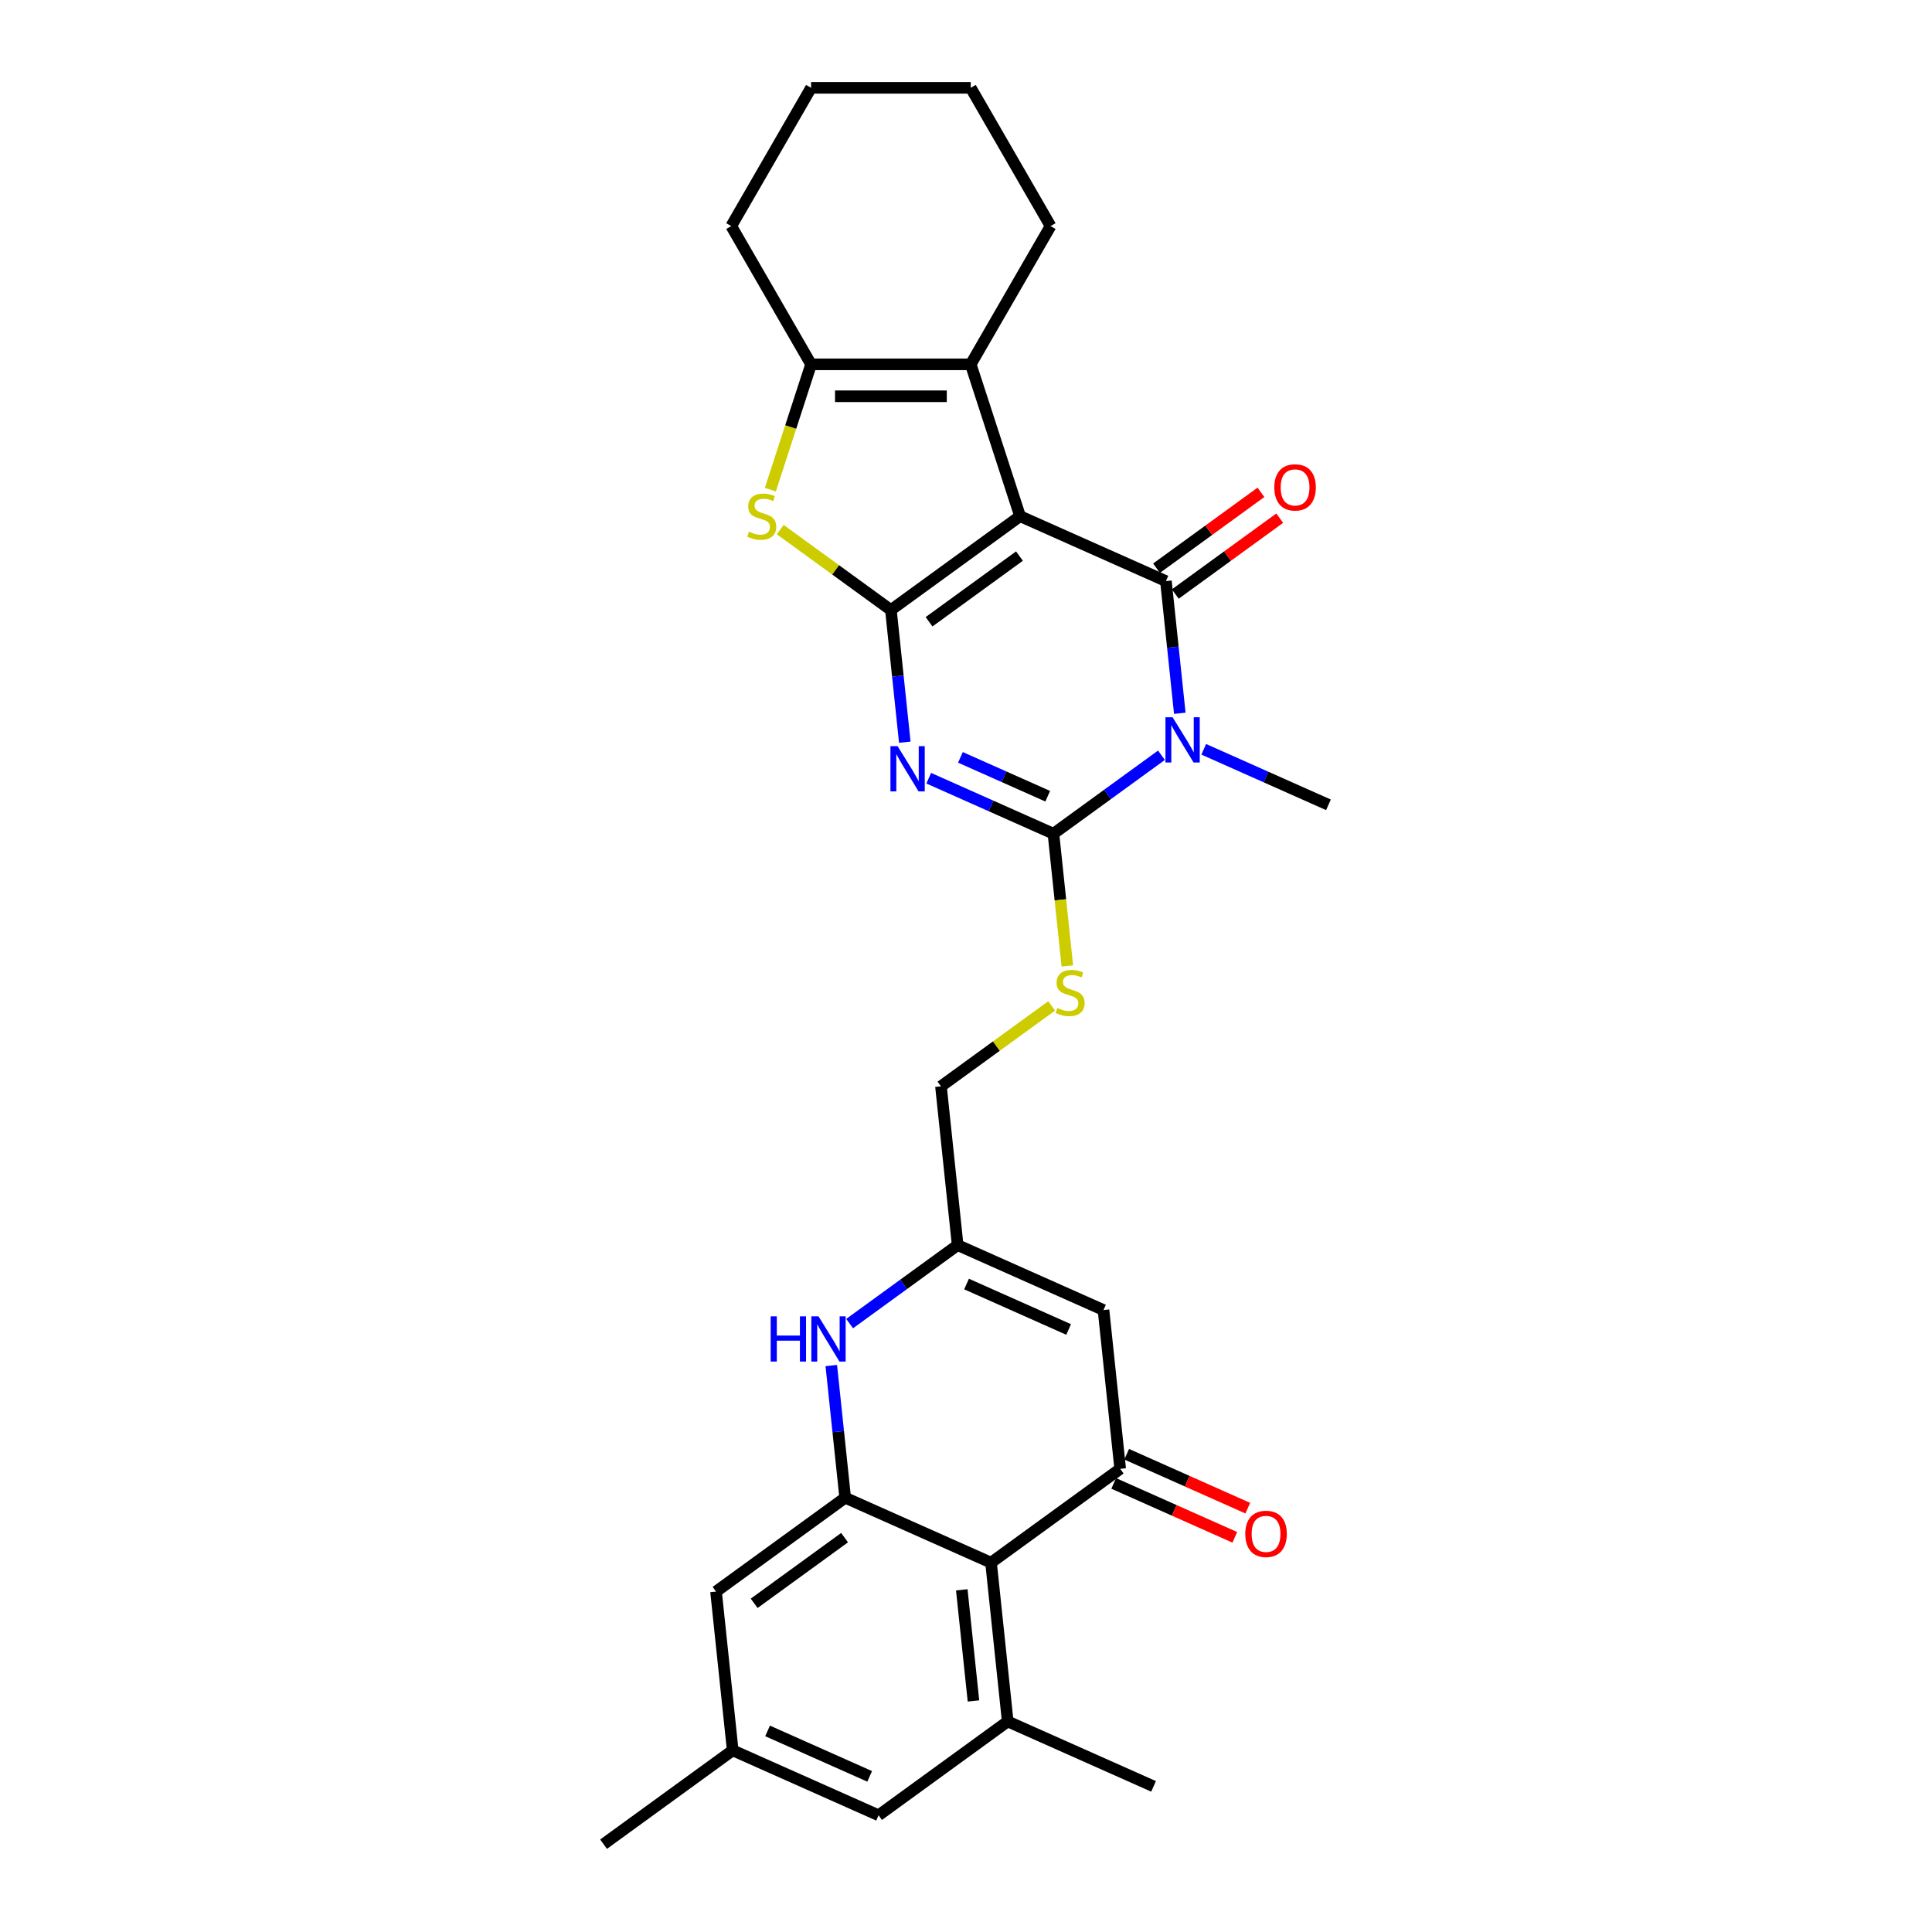 <?xml version='1.0' encoding='iso-8859-1'?>
<svg version='1.1' baseProfile='full'
              xmlns='http://www.w3.org/2000/svg'
                      xmlns:rdkit='http://www.rdkit.org/xml'
                      xmlns:xlink='http://www.w3.org/1999/xlink'
                  xml:space='preserve'
width='1000px' height='1000px' viewBox='0 0 1000 1000'>
<!-- END OF HEADER -->
<rect style='opacity:1.0;fill:#FFFFFF;stroke:none' width='1000' height='1000' x='0' y='0'> </rect>
<path class='bond-0' d='M 527.983,267.171 L 461.131,315.742' style='fill:none;fill-rule:evenodd;stroke:#000000;stroke-width:6px;stroke-linecap:butt;stroke-linejoin:miter;stroke-opacity:1' />
<path class='bond-0' d='M 527.67,287.827 L 480.873,321.827' style='fill:none;fill-rule:evenodd;stroke:#000000;stroke-width:6px;stroke-linecap:butt;stroke-linejoin:miter;stroke-opacity:1' />
<path class='bond-2' d='M 527.983,267.171 L 603.473,300.782' style='fill:none;fill-rule:evenodd;stroke:#000000;stroke-width:6px;stroke-linecap:butt;stroke-linejoin:miter;stroke-opacity:1' />
<path class='bond-6' d='M 527.983,267.171 L 502.448,188.581' style='fill:none;fill-rule:evenodd;stroke:#000000;stroke-width:6px;stroke-linecap:butt;stroke-linejoin:miter;stroke-opacity:1' />
<path class='bond-1' d='M 461.131,315.742 L 464.726,349.95' style='fill:none;fill-rule:evenodd;stroke:#000000;stroke-width:6px;stroke-linecap:butt;stroke-linejoin:miter;stroke-opacity:1' />
<path class='bond-1' d='M 464.726,349.95 L 468.321,384.157' style='fill:none;fill-rule:evenodd;stroke:#0000FF;stroke-width:6px;stroke-linecap:butt;stroke-linejoin:miter;stroke-opacity:1' />
<path class='bond-5' d='M 461.131,315.742 L 432.489,294.933' style='fill:none;fill-rule:evenodd;stroke:#000000;stroke-width:6px;stroke-linecap:butt;stroke-linejoin:miter;stroke-opacity:1' />
<path class='bond-5' d='M 432.489,294.933 L 403.847,274.123' style='fill:none;fill-rule:evenodd;stroke:#CCCC00;stroke-width:6px;stroke-linecap:butt;stroke-linejoin:miter;stroke-opacity:1' />
<path class='bond-30' d='M 480.709,402.795 L 512.984,417.165' style='fill:none;fill-rule:evenodd;stroke:#0000FF;stroke-width:6px;stroke-linecap:butt;stroke-linejoin:miter;stroke-opacity:1' />
<path class='bond-30' d='M 512.984,417.165 L 545.258,431.534' style='fill:none;fill-rule:evenodd;stroke:#000000;stroke-width:6px;stroke-linecap:butt;stroke-linejoin:miter;stroke-opacity:1' />
<path class='bond-30' d='M 497.114,392.008 L 519.706,402.067' style='fill:none;fill-rule:evenodd;stroke:#0000FF;stroke-width:6px;stroke-linecap:butt;stroke-linejoin:miter;stroke-opacity:1' />
<path class='bond-30' d='M 519.706,402.067 L 542.298,412.125' style='fill:none;fill-rule:evenodd;stroke:#000000;stroke-width:6px;stroke-linecap:butt;stroke-linejoin:miter;stroke-opacity:1' />
<path class='bond-3' d='M 603.473,300.782 L 607.069,334.989' style='fill:none;fill-rule:evenodd;stroke:#000000;stroke-width:6px;stroke-linecap:butt;stroke-linejoin:miter;stroke-opacity:1' />
<path class='bond-3' d='M 607.069,334.989 L 610.664,369.196' style='fill:none;fill-rule:evenodd;stroke:#0000FF;stroke-width:6px;stroke-linecap:butt;stroke-linejoin:miter;stroke-opacity:1' />
<path class='bond-16' d='M 608.33,307.467 L 635.353,287.834' style='fill:none;fill-rule:evenodd;stroke:#000000;stroke-width:6px;stroke-linecap:butt;stroke-linejoin:miter;stroke-opacity:1' />
<path class='bond-16' d='M 635.353,287.834 L 662.375,268.201' style='fill:none;fill-rule:evenodd;stroke:#FF0000;stroke-width:6px;stroke-linecap:butt;stroke-linejoin:miter;stroke-opacity:1' />
<path class='bond-16' d='M 598.616,294.096 L 625.638,274.464' style='fill:none;fill-rule:evenodd;stroke:#000000;stroke-width:6px;stroke-linecap:butt;stroke-linejoin:miter;stroke-opacity:1' />
<path class='bond-16' d='M 625.638,274.464 L 652.66,254.831' style='fill:none;fill-rule:evenodd;stroke:#FF0000;stroke-width:6px;stroke-linecap:butt;stroke-linejoin:miter;stroke-opacity:1' />
<path class='bond-4' d='M 601.17,390.912 L 573.214,411.223' style='fill:none;fill-rule:evenodd;stroke:#0000FF;stroke-width:6px;stroke-linecap:butt;stroke-linejoin:miter;stroke-opacity:1' />
<path class='bond-4' d='M 573.214,411.223 L 545.258,431.534' style='fill:none;fill-rule:evenodd;stroke:#000000;stroke-width:6px;stroke-linecap:butt;stroke-linejoin:miter;stroke-opacity:1' />
<path class='bond-22' d='M 623.052,387.834 L 655.326,402.204' style='fill:none;fill-rule:evenodd;stroke:#0000FF;stroke-width:6px;stroke-linecap:butt;stroke-linejoin:miter;stroke-opacity:1' />
<path class='bond-22' d='M 655.326,402.204 L 687.601,416.573' style='fill:none;fill-rule:evenodd;stroke:#000000;stroke-width:6px;stroke-linecap:butt;stroke-linejoin:miter;stroke-opacity:1' />
<path class='bond-15' d='M 545.258,431.534 L 548.856,465.758' style='fill:none;fill-rule:evenodd;stroke:#000000;stroke-width:6px;stroke-linecap:butt;stroke-linejoin:miter;stroke-opacity:1' />
<path class='bond-15' d='M 548.856,465.758 L 552.453,499.982' style='fill:none;fill-rule:evenodd;stroke:#CCCC00;stroke-width:6px;stroke-linecap:butt;stroke-linejoin:miter;stroke-opacity:1' />
<path class='bond-29' d='M 398.741,253.437 L 409.277,221.009' style='fill:none;fill-rule:evenodd;stroke:#CCCC00;stroke-width:6px;stroke-linecap:butt;stroke-linejoin:miter;stroke-opacity:1' />
<path class='bond-29' d='M 409.277,221.009 L 419.814,188.581' style='fill:none;fill-rule:evenodd;stroke:#000000;stroke-width:6px;stroke-linecap:butt;stroke-linejoin:miter;stroke-opacity:1' />
<path class='bond-8' d='M 502.448,188.581 L 419.814,188.581' style='fill:none;fill-rule:evenodd;stroke:#000000;stroke-width:6px;stroke-linecap:butt;stroke-linejoin:miter;stroke-opacity:1' />
<path class='bond-8' d='M 490.053,205.108 L 432.209,205.108' style='fill:none;fill-rule:evenodd;stroke:#000000;stroke-width:6px;stroke-linecap:butt;stroke-linejoin:miter;stroke-opacity:1' />
<path class='bond-23' d='M 502.448,188.581 L 543.765,117.018' style='fill:none;fill-rule:evenodd;stroke:#000000;stroke-width:6px;stroke-linecap:butt;stroke-linejoin:miter;stroke-opacity:1' />
<path class='bond-7' d='M 579.809,760.261 L 571.171,678.079' style='fill:none;fill-rule:evenodd;stroke:#000000;stroke-width:6px;stroke-linecap:butt;stroke-linejoin:miter;stroke-opacity:1' />
<path class='bond-9' d='M 579.809,760.261 L 512.956,808.832' style='fill:none;fill-rule:evenodd;stroke:#000000;stroke-width:6px;stroke-linecap:butt;stroke-linejoin:miter;stroke-opacity:1' />
<path class='bond-19' d='M 576.448,767.81 L 607.789,781.764' style='fill:none;fill-rule:evenodd;stroke:#000000;stroke-width:6px;stroke-linecap:butt;stroke-linejoin:miter;stroke-opacity:1' />
<path class='bond-19' d='M 607.789,781.764 L 639.13,795.717' style='fill:none;fill-rule:evenodd;stroke:#FF0000;stroke-width:6px;stroke-linecap:butt;stroke-linejoin:miter;stroke-opacity:1' />
<path class='bond-19' d='M 583.17,752.712 L 614.511,766.666' style='fill:none;fill-rule:evenodd;stroke:#000000;stroke-width:6px;stroke-linecap:butt;stroke-linejoin:miter;stroke-opacity:1' />
<path class='bond-19' d='M 614.511,766.666 L 645.852,780.619' style='fill:none;fill-rule:evenodd;stroke:#FF0000;stroke-width:6px;stroke-linecap:butt;stroke-linejoin:miter;stroke-opacity:1' />
<path class='bond-24' d='M 419.814,188.581 L 378.496,117.018' style='fill:none;fill-rule:evenodd;stroke:#000000;stroke-width:6px;stroke-linecap:butt;stroke-linejoin:miter;stroke-opacity:1' />
<path class='bond-13' d='M 512.956,808.832 L 521.594,891.013' style='fill:none;fill-rule:evenodd;stroke:#000000;stroke-width:6px;stroke-linecap:butt;stroke-linejoin:miter;stroke-opacity:1' />
<path class='bond-13' d='M 497.816,822.887 L 503.862,880.414' style='fill:none;fill-rule:evenodd;stroke:#000000;stroke-width:6px;stroke-linecap:butt;stroke-linejoin:miter;stroke-opacity:1' />
<path class='bond-32' d='M 512.956,808.832 L 437.466,775.221' style='fill:none;fill-rule:evenodd;stroke:#000000;stroke-width:6px;stroke-linecap:butt;stroke-linejoin:miter;stroke-opacity:1' />
<path class='bond-10' d='M 437.466,775.221 L 433.871,741.014' style='fill:none;fill-rule:evenodd;stroke:#000000;stroke-width:6px;stroke-linecap:butt;stroke-linejoin:miter;stroke-opacity:1' />
<path class='bond-10' d='M 433.871,741.014 L 430.276,706.807' style='fill:none;fill-rule:evenodd;stroke:#0000FF;stroke-width:6px;stroke-linecap:butt;stroke-linejoin:miter;stroke-opacity:1' />
<path class='bond-17' d='M 437.466,775.221 L 370.614,823.793' style='fill:none;fill-rule:evenodd;stroke:#000000;stroke-width:6px;stroke-linecap:butt;stroke-linejoin:miter;stroke-opacity:1' />
<path class='bond-17' d='M 437.153,795.878 L 390.356,829.877' style='fill:none;fill-rule:evenodd;stroke:#000000;stroke-width:6px;stroke-linecap:butt;stroke-linejoin:miter;stroke-opacity:1' />
<path class='bond-11' d='M 439.769,685.091 L 467.725,664.78' style='fill:none;fill-rule:evenodd;stroke:#0000FF;stroke-width:6px;stroke-linecap:butt;stroke-linejoin:miter;stroke-opacity:1' />
<path class='bond-11' d='M 467.725,664.78 L 495.681,644.469' style='fill:none;fill-rule:evenodd;stroke:#000000;stroke-width:6px;stroke-linecap:butt;stroke-linejoin:miter;stroke-opacity:1' />
<path class='bond-12' d='M 571.171,678.079 L 495.681,644.469' style='fill:none;fill-rule:evenodd;stroke:#000000;stroke-width:6px;stroke-linecap:butt;stroke-linejoin:miter;stroke-opacity:1' />
<path class='bond-12' d='M 553.126,688.136 L 500.283,664.608' style='fill:none;fill-rule:evenodd;stroke:#000000;stroke-width:6px;stroke-linecap:butt;stroke-linejoin:miter;stroke-opacity:1' />
<path class='bond-18' d='M 521.594,891.013 L 454.742,939.585' style='fill:none;fill-rule:evenodd;stroke:#000000;stroke-width:6px;stroke-linecap:butt;stroke-linejoin:miter;stroke-opacity:1' />
<path class='bond-25' d='M 521.594,891.013 L 597.084,924.624' style='fill:none;fill-rule:evenodd;stroke:#000000;stroke-width:6px;stroke-linecap:butt;stroke-linejoin:miter;stroke-opacity:1' />
<path class='bond-14' d='M 495.681,644.469 L 487.044,562.287' style='fill:none;fill-rule:evenodd;stroke:#000000;stroke-width:6px;stroke-linecap:butt;stroke-linejoin:miter;stroke-opacity:1' />
<path class='bond-21' d='M 544.327,520.668 L 515.685,541.478' style='fill:none;fill-rule:evenodd;stroke:#CCCC00;stroke-width:6px;stroke-linecap:butt;stroke-linejoin:miter;stroke-opacity:1' />
<path class='bond-21' d='M 515.685,541.478 L 487.044,562.287' style='fill:none;fill-rule:evenodd;stroke:#000000;stroke-width:6px;stroke-linecap:butt;stroke-linejoin:miter;stroke-opacity:1' />
<path class='bond-20' d='M 370.614,823.793 L 379.251,905.974' style='fill:none;fill-rule:evenodd;stroke:#000000;stroke-width:6px;stroke-linecap:butt;stroke-linejoin:miter;stroke-opacity:1' />
<path class='bond-33' d='M 454.742,939.585 L 379.251,905.974' style='fill:none;fill-rule:evenodd;stroke:#000000;stroke-width:6px;stroke-linecap:butt;stroke-linejoin:miter;stroke-opacity:1' />
<path class='bond-33' d='M 450.14,919.445 L 397.297,895.918' style='fill:none;fill-rule:evenodd;stroke:#000000;stroke-width:6px;stroke-linecap:butt;stroke-linejoin:miter;stroke-opacity:1' />
<path class='bond-26' d='M 379.251,905.974 L 312.399,954.545' style='fill:none;fill-rule:evenodd;stroke:#000000;stroke-width:6px;stroke-linecap:butt;stroke-linejoin:miter;stroke-opacity:1' />
<path class='bond-27' d='M 543.765,117.018 L 502.448,45.455' style='fill:none;fill-rule:evenodd;stroke:#000000;stroke-width:6px;stroke-linecap:butt;stroke-linejoin:miter;stroke-opacity:1' />
<path class='bond-31' d='M 378.496,117.018 L 419.814,45.455' style='fill:none;fill-rule:evenodd;stroke:#000000;stroke-width:6px;stroke-linecap:butt;stroke-linejoin:miter;stroke-opacity:1' />
<path class='bond-28' d='M 502.448,45.455 L 419.814,45.455' style='fill:none;fill-rule:evenodd;stroke:#000000;stroke-width:6px;stroke-linecap:butt;stroke-linejoin:miter;stroke-opacity:1' />
<path  class='atom-2' d='M 464.595 386.223
L 472.264 398.618
Q 473.024 399.841, 474.247 402.056
Q 475.47 404.27, 475.536 404.402
L 475.536 386.223
L 478.643 386.223
L 478.643 409.625
L 475.437 409.625
L 467.207 396.073
Q 466.248 394.486, 465.223 392.668
Q 464.232 390.85, 463.934 390.289
L 463.934 409.625
L 460.893 409.625
L 460.893 386.223
L 464.595 386.223
' fill='#0000FF'/>
<path  class='atom-4' d='M 606.938 371.262
L 614.607 383.657
Q 615.367 384.88, 616.59 387.095
Q 617.813 389.309, 617.879 389.442
L 617.879 371.262
L 620.986 371.262
L 620.986 394.664
L 617.78 394.664
L 609.549 381.112
Q 608.591 379.526, 607.566 377.708
Q 606.574 375.89, 606.277 375.328
L 606.277 394.664
L 603.236 394.664
L 603.236 371.262
L 606.938 371.262
' fill='#0000FF'/>
<path  class='atom-6' d='M 387.667 275.203
Q 387.932 275.302, 389.023 275.765
Q 390.113 276.228, 391.303 276.525
Q 392.526 276.79, 393.716 276.79
Q 395.931 276.79, 397.22 275.732
Q 398.509 274.641, 398.509 272.757
Q 398.509 271.468, 397.848 270.675
Q 397.22 269.882, 396.228 269.452
Q 395.237 269.022, 393.584 268.526
Q 391.502 267.898, 390.246 267.303
Q 389.023 266.708, 388.13 265.452
Q 387.271 264.196, 387.271 262.081
Q 387.271 259.139, 389.254 257.321
Q 391.27 255.503, 395.237 255.503
Q 397.947 255.503, 401.021 256.792
L 400.261 259.337
Q 397.451 258.181, 395.336 258.181
Q 393.055 258.181, 391.799 259.139
Q 390.543 260.065, 390.576 261.684
Q 390.576 262.94, 391.204 263.701
Q 391.865 264.461, 392.791 264.89
Q 393.749 265.32, 395.336 265.816
Q 397.451 266.477, 398.707 267.138
Q 399.963 267.799, 400.856 269.154
Q 401.781 270.477, 401.781 272.757
Q 401.781 275.996, 399.6 277.748
Q 397.451 279.467, 393.848 279.467
Q 391.766 279.467, 390.179 279.004
Q 388.626 278.575, 386.775 277.814
L 387.667 275.203
' fill='#CCCC00'/>
<path  class='atom-12' d='M 398.899 681.339
L 402.072 681.339
L 402.072 691.288
L 414.037 691.288
L 414.037 681.339
L 417.21 681.339
L 417.21 704.741
L 414.037 704.741
L 414.037 693.932
L 402.072 693.932
L 402.072 704.741
L 398.899 704.741
L 398.899 681.339
' fill='#0000FF'/>
<path  class='atom-12' d='M 423.656 681.339
L 431.324 693.734
Q 432.084 694.957, 433.307 697.172
Q 434.53 699.386, 434.597 699.518
L 434.597 681.339
L 437.704 681.339
L 437.704 704.741
L 434.497 704.741
L 426.267 691.189
Q 425.308 689.602, 424.284 687.784
Q 423.292 685.966, 422.995 685.404
L 422.995 704.741
L 419.954 704.741
L 419.954 681.339
L 423.656 681.339
' fill='#0000FF'/>
<path  class='atom-16' d='M 547.285 521.748
Q 547.55 521.847, 548.641 522.31
Q 549.731 522.773, 550.921 523.07
Q 552.144 523.335, 553.334 523.335
Q 555.549 523.335, 556.838 522.277
Q 558.127 521.186, 558.127 519.302
Q 558.127 518.013, 557.466 517.22
Q 556.838 516.426, 555.846 515.997
Q 554.855 515.567, 553.202 515.071
Q 551.12 514.443, 549.864 513.848
Q 548.641 513.253, 547.748 511.997
Q 546.889 510.741, 546.889 508.626
Q 546.889 505.684, 548.872 503.866
Q 550.888 502.048, 554.855 502.048
Q 557.565 502.048, 560.639 503.337
L 559.879 505.882
Q 557.069 504.725, 554.954 504.725
Q 552.673 504.725, 551.417 505.684
Q 550.161 506.609, 550.194 508.229
Q 550.194 509.485, 550.822 510.245
Q 551.483 511.005, 552.409 511.435
Q 553.367 511.865, 554.954 512.361
Q 557.069 513.022, 558.325 513.683
Q 559.581 514.344, 560.474 515.699
Q 561.399 517.021, 561.399 519.302
Q 561.399 522.541, 559.218 524.293
Q 557.069 526.012, 553.466 526.012
Q 551.384 526.012, 549.797 525.549
Q 548.244 525.119, 546.393 524.359
L 547.285 521.748
' fill='#CCCC00'/>
<path  class='atom-17' d='M 659.583 252.276
Q 659.583 246.657, 662.36 243.517
Q 665.136 240.377, 670.326 240.377
Q 675.515 240.377, 678.292 243.517
Q 681.068 246.657, 681.068 252.276
Q 681.068 257.962, 678.259 261.201
Q 675.449 264.407, 670.326 264.407
Q 665.169 264.407, 662.36 261.201
Q 659.583 257.995, 659.583 252.276
M 670.326 261.763
Q 673.896 261.763, 675.813 259.383
Q 677.763 256.97, 677.763 252.276
Q 677.763 247.682, 675.813 245.368
Q 673.896 243.021, 670.326 243.021
Q 666.756 243.021, 664.806 245.335
Q 662.889 247.649, 662.889 252.276
Q 662.889 257.003, 664.806 259.383
Q 666.756 261.763, 670.326 261.763
' fill='#FF0000'/>
<path  class='atom-20' d='M 644.557 793.937
Q 644.557 788.318, 647.333 785.178
Q 650.11 782.038, 655.299 782.038
Q 660.489 782.038, 663.265 785.178
Q 666.042 788.318, 666.042 793.937
Q 666.042 799.622, 663.232 802.862
Q 660.422 806.068, 655.299 806.068
Q 650.143 806.068, 647.333 802.862
Q 644.557 799.655, 644.557 793.937
M 655.299 803.424
Q 658.869 803.424, 660.786 801.044
Q 662.736 798.631, 662.736 793.937
Q 662.736 789.343, 660.786 787.029
Q 658.869 784.682, 655.299 784.682
Q 651.729 784.682, 649.779 786.996
Q 647.862 789.31, 647.862 793.937
Q 647.862 798.664, 649.779 801.044
Q 651.729 803.424, 655.299 803.424
' fill='#FF0000'/>
</svg>
